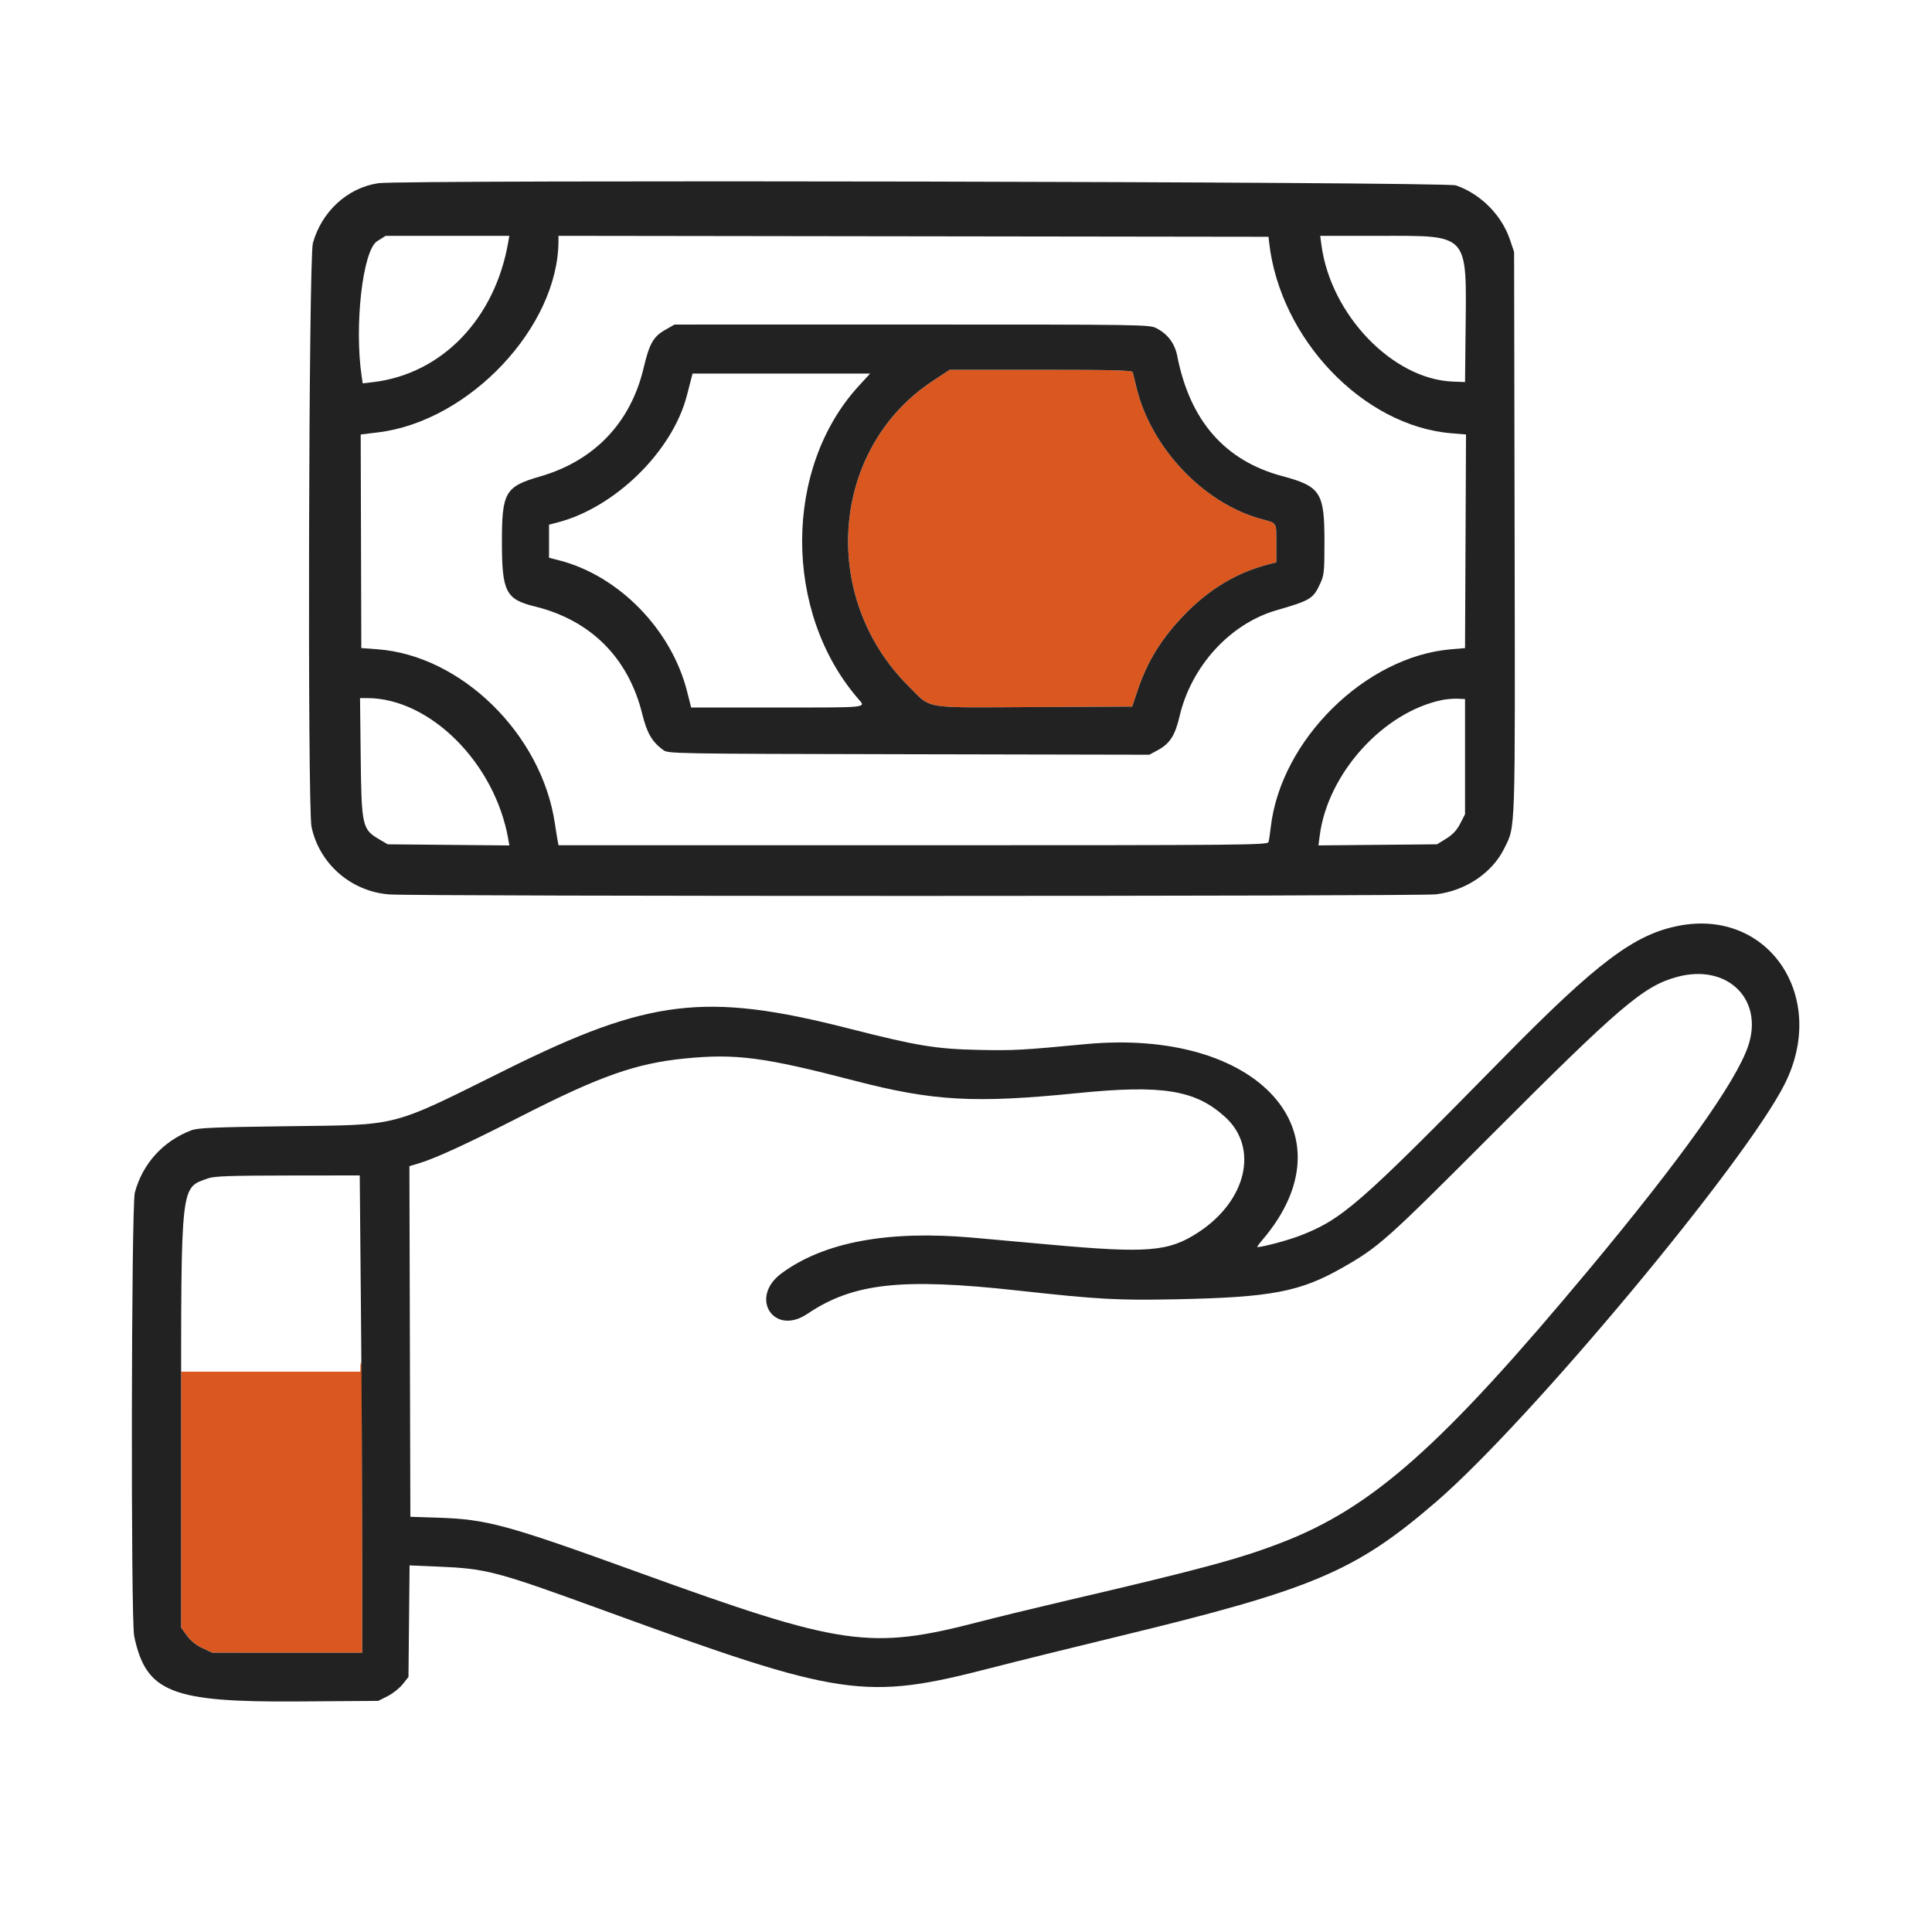 <svg xmlns="http://www.w3.org/2000/svg" width="1024" height="1024" viewBox="0 0 1024 1024" version="1.1"><path d="M 494.352 201.929 C 440.263 237.562, 434.005 316.404, 481.515 363.649 C 494.030 376.094, 487.828 375.058, 548.011 374.759 L 600.087 374.500 603.035 365.726 C 608.175 350.431, 615.716 338.276, 627.829 325.765 C 641.011 312.150, 655.629 303.419, 672.500 299.085 L 676.500 298.058 676.483 288.095 C 676.462 276.406, 677.141 277.466, 668.071 274.953 C 637.705 266.538, 610.011 237.205, 602.348 205.341 C 601.443 201.579, 600.558 197.938, 600.382 197.250 C 600.132 196.272, 589.554 196, 551.707 196 L 503.351 196 494.352 201.929 M 191 724.500 L 191 727 143.500 727 L 96 727 96 794.850 L 96 862.700 99.060 866.924 C 101.049 869.669, 103.935 871.993, 107.310 873.564 L 112.500 875.980 152.250 875.990 L 192 876 192 799 C 192 756.650, 191.775 722, 191.500 722 C 191.225 722, 191 723.125, 191 724.500" stroke="none" fill="#DA5820" fill-rule="evenodd"/><path d="M 200.500 97.106 C 184.264 99.476, 170.476 112.104, 165.830 128.856 C 163.608 136.870, 162.930 427.792, 165.110 438.201 C 169.238 457.918, 186.215 472.629, 206.500 474.069 C 221.770 475.153, 751.570 475.107, 761 474.021 C 776.684 472.215, 790.926 462.658, 797.284 449.673 C 803.321 437.344, 803.070 444.994, 802.772 282.248 L 802.500 133.500 800.239 126.845 C 795.840 113.895, 784.640 102.696, 771.649 98.259 C 765.930 96.305, 213.621 95.190, 200.500 97.106 M 199.874 127.865 C 192.209 132.726, 187.667 172.959, 191.748 199.849 L 192.256 203.198 197.878 202.523 C 234.266 198.149, 262.384 168.947, 269.390 128.250 L 269.950 125 237.171 125 L 204.392 125 199.874 127.865 M 296 127.540 C 296 173.089, 248.920 223.203, 200.543 229.148 L 191.180 230.298 191.340 286.899 L 191.500 343.500 200 344.119 C 244.456 347.357, 287.024 389.068, 294.071 436.295 C 294.662 440.258, 295.347 444.512, 295.592 445.750 L 296.038 448 483.952 448 C 662.065 448, 671.891 447.909, 672.351 446.250 C 672.618 445.287, 673.144 441.805, 673.520 438.510 C 678.798 392.283, 723.589 348.012, 769 344.140 L 776.500 343.500 776.758 286.894 L 777.016 230.289 769.216 229.638 C 722.429 225.737, 678.398 179.611, 672.668 128.500 L 672.332 125.500 484.166 125.247 L 296 124.995 296 127.540 M 700.385 129.841 C 705.291 166.826, 738.162 201.015, 770 202.248 L 776.500 202.500 776.792 175.015 C 777.340 123.369, 778.803 125, 731.921 125 L 699.742 125 700.385 129.841 M 352.360 174.967 C 346.280 178.454, 344.119 182.311, 341.134 195 C 334.317 223.984, 315.041 244.208, 286.307 252.525 C 267.695 257.912, 265.991 260.855, 266.022 287.566 C 266.052 313.596, 268.137 317.676, 283.305 321.386 C 313.064 328.663, 333.014 348.580, 340.396 378.381 C 342.910 388.532, 345.520 393.059, 351.381 397.435 C 354.137 399.493, 354.576 399.501, 481.667 399.761 L 609.188 400.023 613.844 397.487 C 620.037 394.114, 622.862 389.690, 625.169 379.754 C 631.340 353.167, 651.932 330.589, 676.500 323.473 C 694.504 318.257, 695.990 317.364, 699.616 309.579 C 701.813 304.859, 701.981 303.279, 701.990 287.218 C 702.005 260.994, 699.947 257.785, 679.627 252.347 C 649.218 244.209, 630.676 223.002, 623.969 188.690 C 622.667 182.029, 618.892 177.006, 612.885 173.941 C 609.178 172.050, 605.843 172, 483.290 172.009 L 357.500 172.019 352.360 174.967 M 494.352 201.929 C 440.263 237.562, 434.005 316.404, 481.515 363.649 C 494.030 376.094, 487.828 375.058, 548.011 374.759 L 600.087 374.500 603.035 365.726 C 608.175 350.431, 615.716 338.276, 627.829 325.765 C 641.011 312.150, 655.629 303.419, 672.500 299.085 L 676.500 298.058 676.483 288.095 C 676.462 276.406, 677.141 277.466, 668.071 274.953 C 637.705 266.538, 610.011 237.205, 602.348 205.341 C 601.443 201.579, 600.558 197.938, 600.382 197.250 C 600.132 196.272, 589.554 196, 551.707 196 L 503.351 196 494.352 201.929 M 366.106 201.750 C 365.572 203.813, 364.639 207.404, 364.034 209.732 C 356.330 239.343, 325.838 269.158, 295.250 276.989 L 291 278.077 291 286.849 L 291 295.622 296.250 296.961 C 327.906 305.038, 355.843 333.610, 364.145 366.399 L 366.323 375 412.221 375 C 460.844 375, 459.039 375.190, 454.965 370.500 C 415.169 324.688, 415.218 248.157, 455.071 204.664 L 461.177 198 414.127 198 L 367.077 198 366.106 201.750 M 191.178 401.250 C 191.590 437.710, 192.002 439.565, 200.846 444.764 L 205.500 447.500 237.735 447.801 L 269.970 448.102 269.396 444.801 C 262.381 404.507, 227.969 370.068, 194.663 370.007 L 190.826 370 191.178 401.250 M 764.435 371.003 C 733.198 377.377, 703.781 409.894, 699.491 442.791 L 698.801 448.082 730.231 447.791 L 761.662 447.500 766.526 444.491 C 769.978 442.356, 772.133 440.041, 773.945 436.521 L 776.500 431.559 776.500 401.030 L 776.500 370.500 772.500 370.337 C 770.300 370.247, 766.671 370.547, 764.435 371.003 M 890 490.631 C 866.269 495.163, 846.616 509.948, 796.500 560.971 C 720.184 638.669, 711.478 646.271, 688.809 655.014 C 682.595 657.410, 669.130 661, 666.357 661 C 666.075 661, 667.342 659.242, 669.172 657.093 C 717.474 600.392, 666.946 544.711, 575.106 553.435 C 541.503 556.627, 537.404 556.849, 519 556.478 C 496.168 556.018, 486.076 554.357, 449.702 545.078 C 374.033 525.774, 343.925 529.386, 268.500 566.816 C 205.805 597.929, 212.754 596.133, 152 596.923 C 112.966 597.430, 104.832 597.782, 101.341 599.115 C 86.393 604.823, 75.526 616.828, 71.453 632.131 C 69.591 639.125, 69.277 858.468, 71.116 867.201 C 77.381 896.954, 90.690 902.270, 157.734 901.800 L 200.500 901.500 205.449 899 C 208.171 897.625, 211.771 894.772, 213.449 892.659 L 216.500 888.818 216.793 859.255 L 217.087 829.693 231.793 830.311 C 258.083 831.416, 262.625 832.614, 320.500 853.719 C 446.471 899.657, 458.168 901.382, 525.564 883.977 C 538.249 880.701, 568.174 873.291, 592.064 867.510 C 696.082 842.340, 718.237 832.984, 761 796.162 C 810.677 753.388, 926.022 615.018, 946.220 573.970 C 968.774 528.134, 937.372 481.584, 890 490.631 M 888.965 517.764 C 871.177 522.565, 858.842 533.067, 790 602.026 C 734.533 657.587, 730.827 660.888, 711.633 671.837 C 689.044 684.723, 673.864 687.618, 623.500 688.641 C 592.241 689.276, 582.375 688.731, 539.272 683.990 C 477.663 677.214, 452.152 680.049, 427.928 696.363 C 410.077 708.384, 396.869 687.705, 414.217 674.899 C 436.633 658.351, 470.611 652.005, 515.500 655.981 C 521.550 656.517, 539.550 658.139, 555.500 659.586 C 608.324 664.379, 619.328 663.494, 635.121 653.184 C 660.699 636.486, 667.280 608.424, 649.440 592.119 C 633.638 577.677, 616.132 574.834, 571 579.382 C 516.760 584.848, 494.554 583.617, 453.154 572.848 C 404.771 560.263, 389.978 558.328, 362.856 561.033 C 337.051 563.607, 317.862 570.375, 276.500 591.491 C 247.842 606.122, 230.733 613.999, 221.949 616.608 L 216.990 618.081 217.245 711.005 L 217.500 803.930 232.089 804.404 C 258.144 805.251, 268.501 808.071, 338 833.247 C 446.533 872.562, 460.957 874.658, 519.159 859.570 C 528.697 857.097, 548.200 852.345, 562.500 849.010 C 636.622 831.720, 656.927 826.256, 679.500 817.527 C 727.644 798.909, 764.431 766.196, 842.269 672.783 C 891.007 614.294, 920.230 573.255, 926.570 554.399 C 934.922 529.557, 915.473 510.610, 888.965 517.764 M 110.500 624.490 C 95.536 629.736, 96 625.598, 96 753.899 L 96 862.700 99.060 866.924 C 101.049 869.669, 103.935 871.993, 107.310 873.564 L 112.500 875.980 152.250 875.990 L 192 876 191.999 823.750 C 191.999 795.013, 191.700 738.087, 191.335 697.250 L 190.671 623 152.586 623.044 C 122.569 623.078, 113.652 623.385, 110.500 624.490" stroke="none" fill="#222222" fill-rule="evenodd"/></svg>